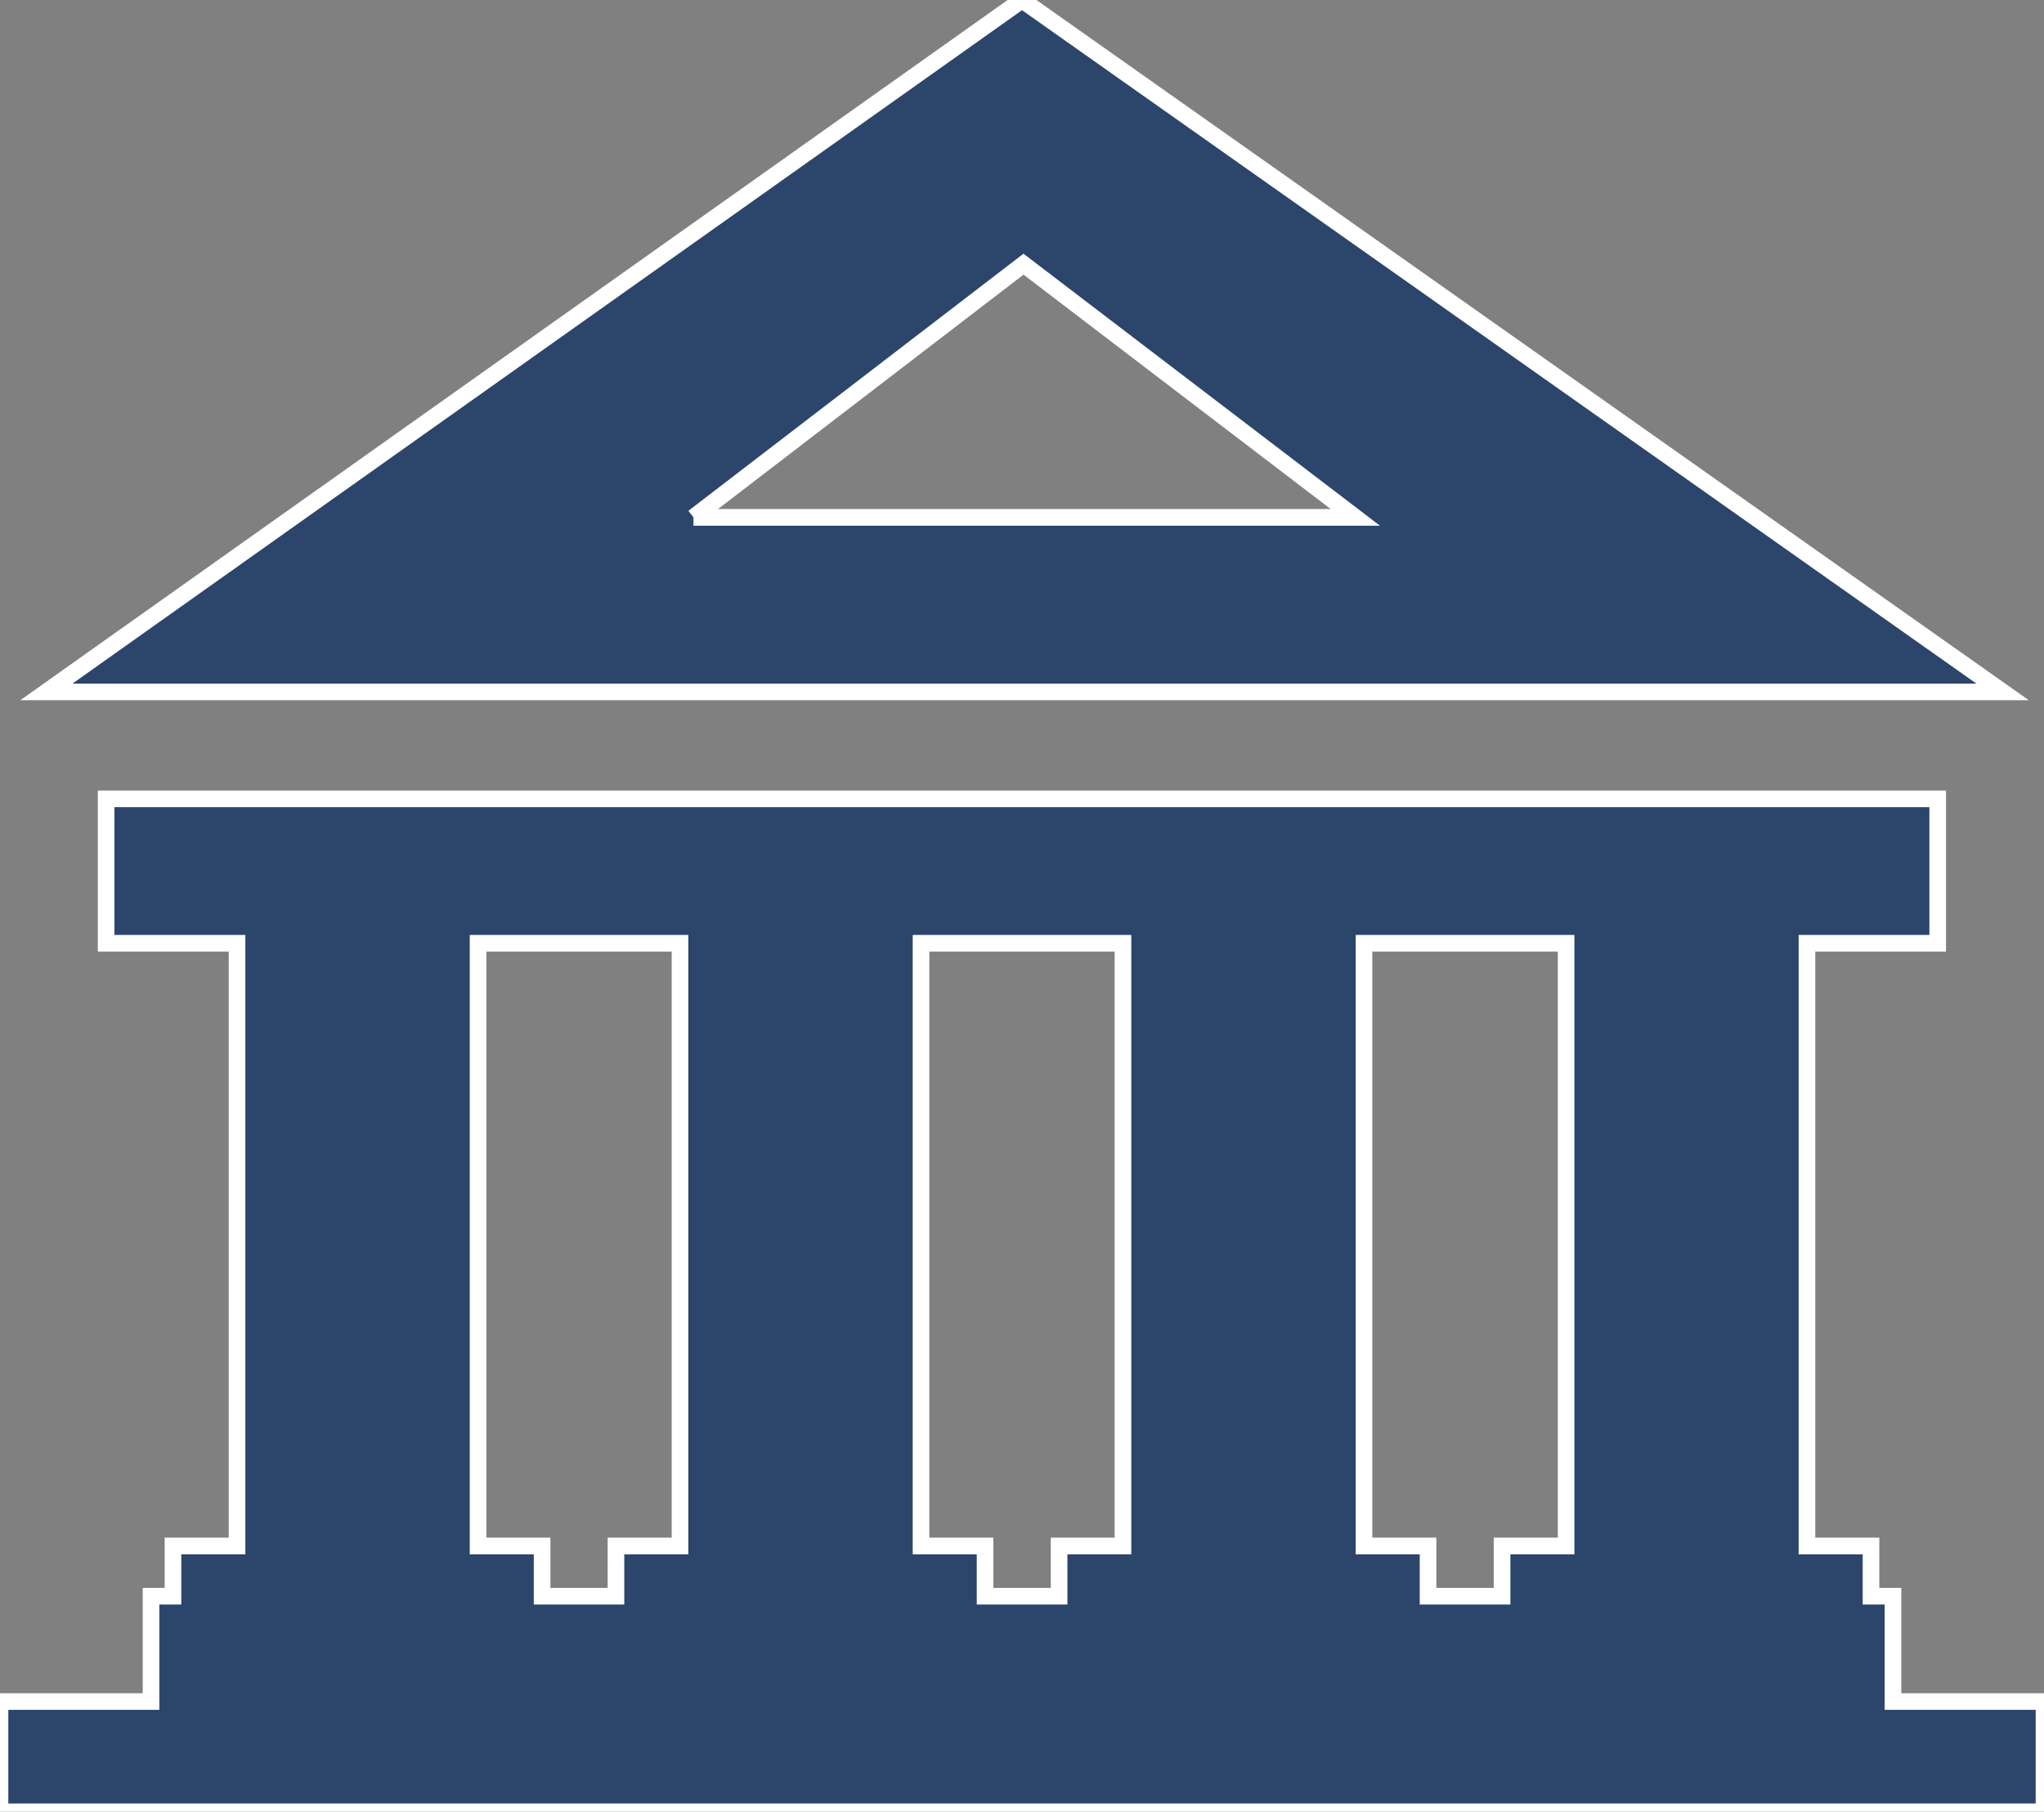 <svg width="122.88" height="108.91" xmlns="http://www.w3.org/2000/svg" xml:space="preserve" version="1.1">

 <rect width="100%" height="100%" fill="#808080" stroke="none"/>

 <g>
  <title>Layer 1</title>
  <g id="svg_1">
   <path stroke="#fff" fill="#2c456b" id="svg_2" clip-rule="evenodd" fill-rule="evenodd" d="m2.79,41.59l58.65,-41.59l58.95,41.59l-117.6,0l0,0zm-2.79,60.69l9.08,0l0,-6.33l1.32,0l0,-3.02l3.85,0l0,-36.23l-7.87,0l0,-8.68l110.11,0l0,8.68l-7.86,0l0,36.23l3.85,0l0,3.02l1.32,0l0,6.33l9.08,0l0,6.63l-122.88,0l0,-6.63l0,0zm32.59,-6.33l4.44,0l0,-3.02l3.85,0l0,-36.23l-12.14,0l0,36.23l3.85,0l0,3.02l0,0l0,0zm26.63,0l4.45,0l0,-3.02l3.84,0l0,-36.23l-12.14,0l0,36.23l3.85,0l0,3.02l0,0l0,0zm26.63,0l4.45,0l0,-3.02l3.85,0l0,-36.23l-12.15,0l0,36.23l3.85,0l0,3.02l0,0l0,0zm-44.16,-64.85l19.84,-15.22l19.95,15.22l-39.79,0l0,0z" class="st0"/>
  </g>
 </g>
</svg>